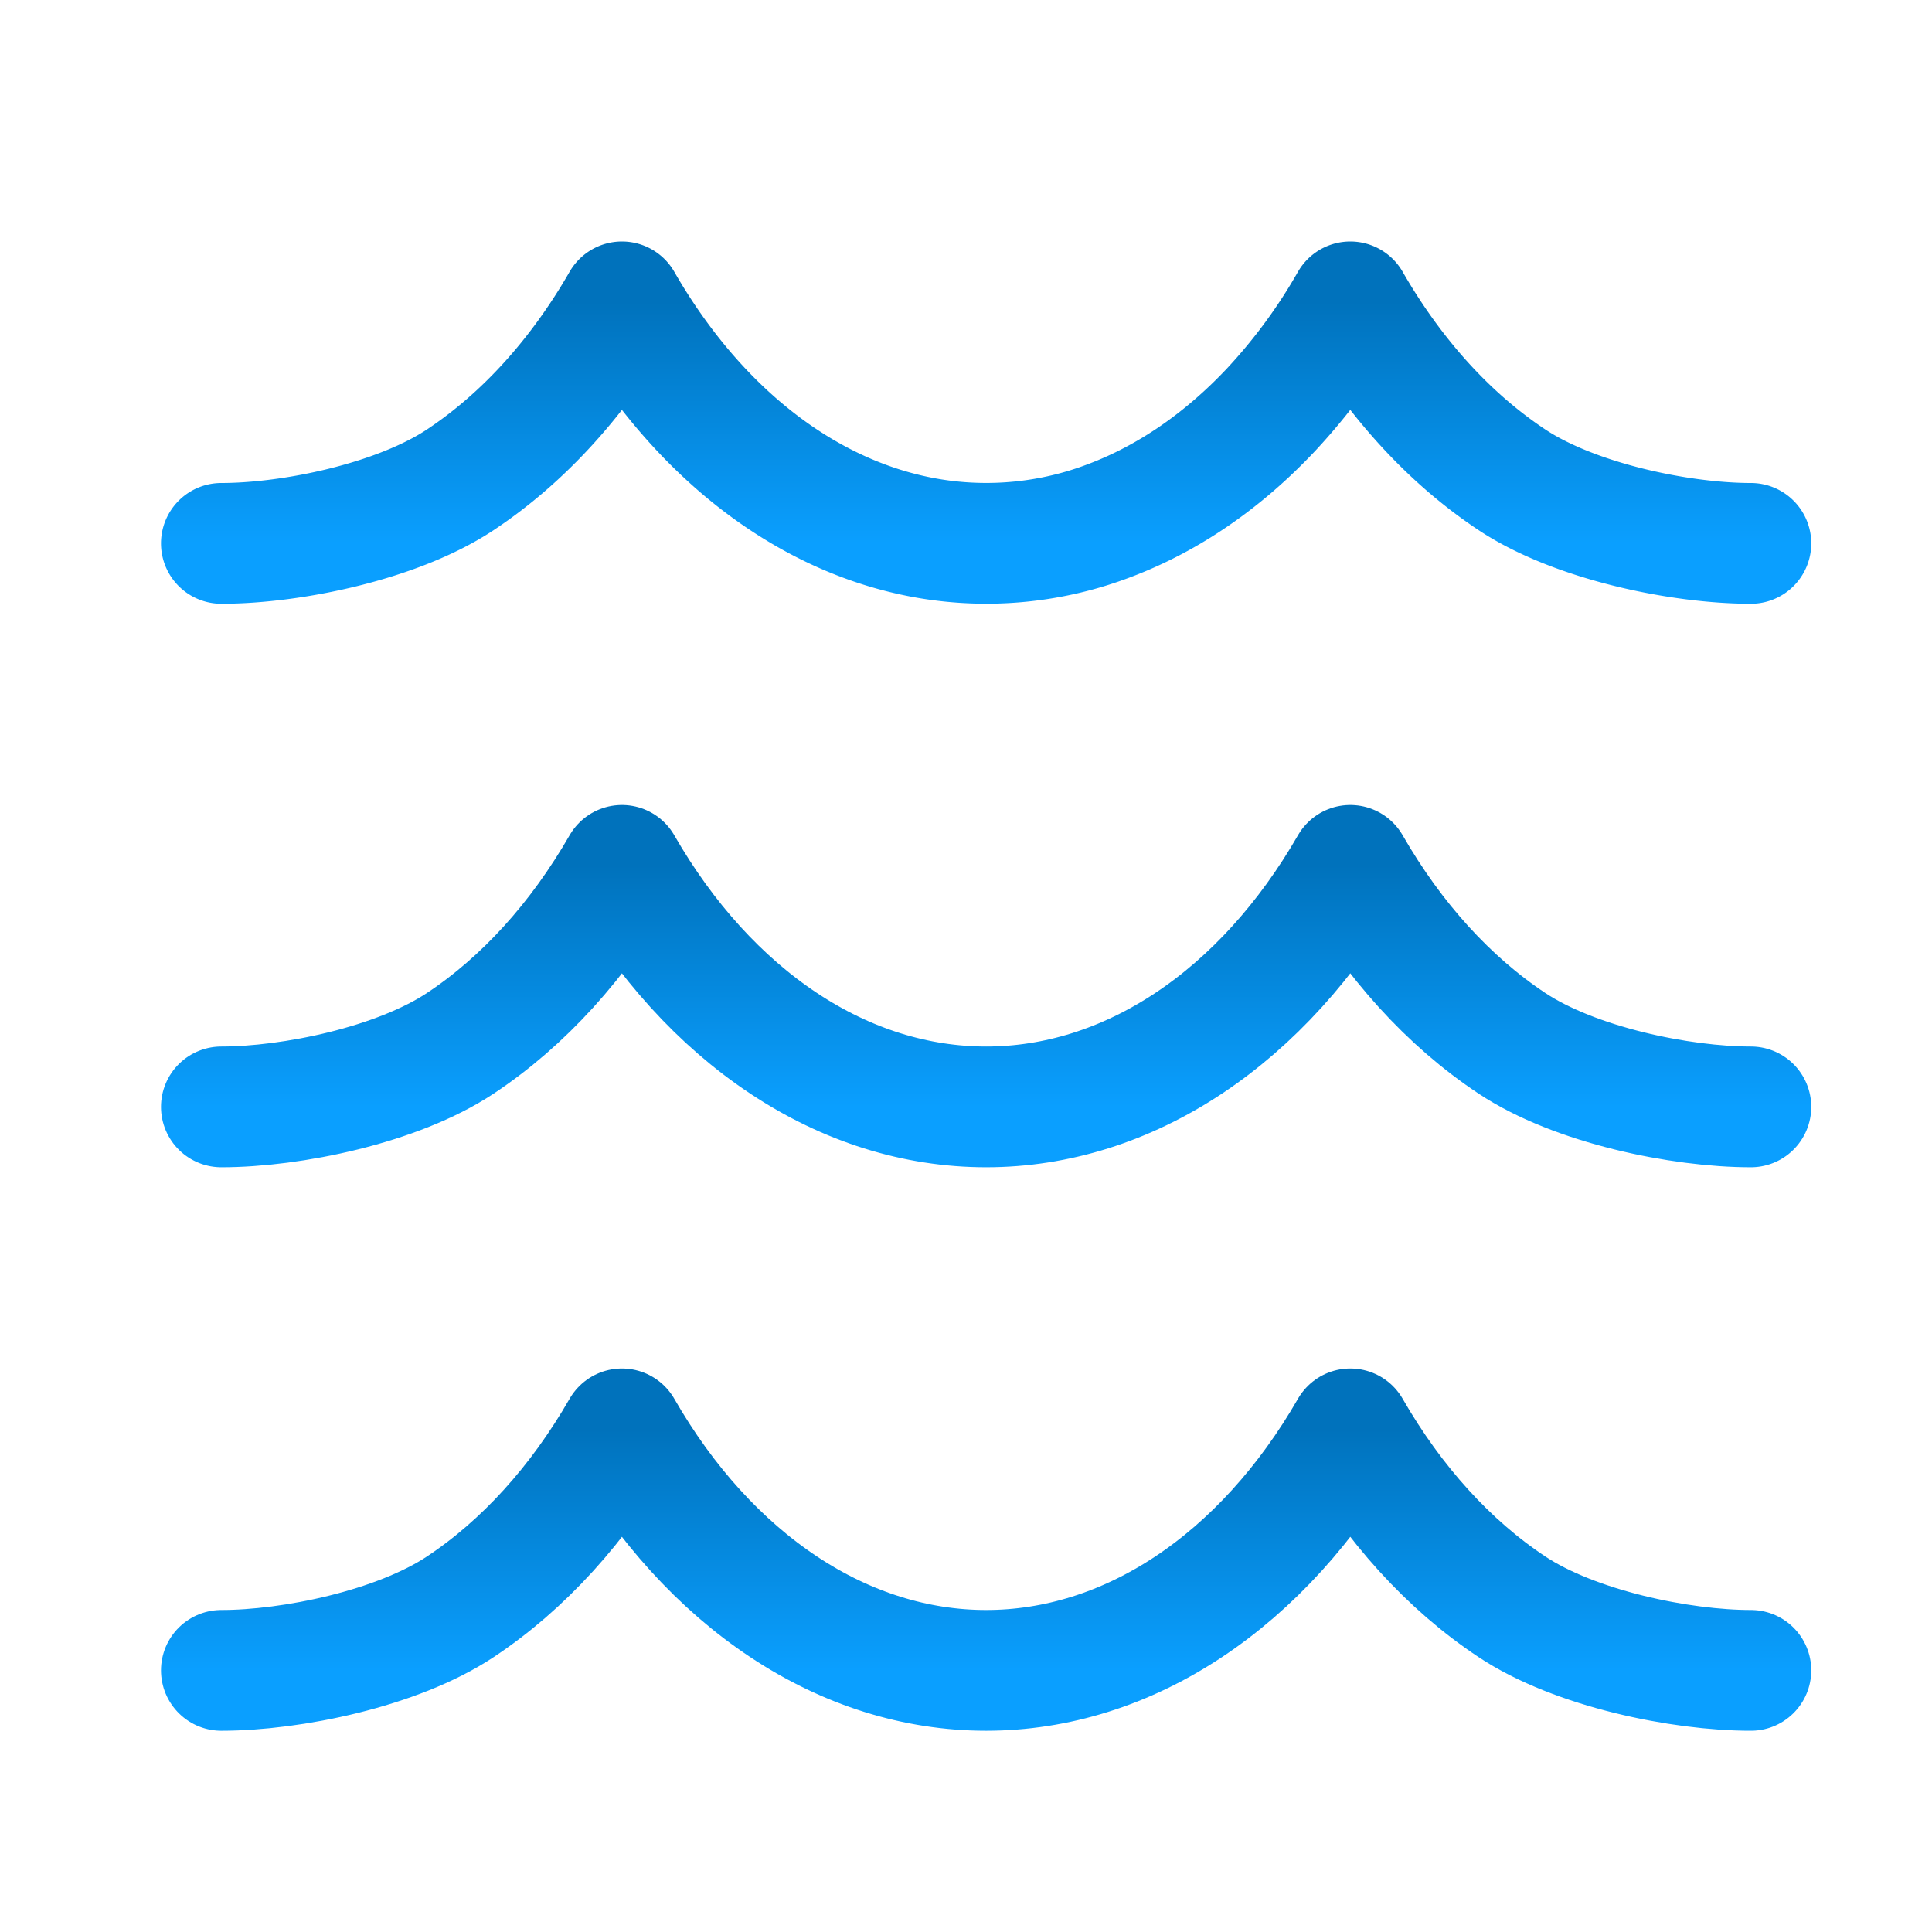 <svg xmlns="http://www.w3.org/2000/svg" width="48" height="48"><defs><linearGradient id="gradient-dark_blue" x1="0%" x2="0%" y1="0%" y2="100%"><stop offset="0%" stop-color="#0072BC"></stop><stop offset="100%" stop-color="#0A9FFF"></stop></linearGradient></defs><g fill="none" stroke="url(#gradient-dark_blue)" stroke-linecap="round" stroke-linejoin="round" stroke-width="3" class="nc-icon-wrapper" transform="translate(.5 .5)"><path d="M5 41c1.744 0 4.37-.54 5.937-1.58s2.94-2.551 4.015-4.42c1.075 1.87 2.449 3.38 4.016 4.42S22.256 41 24 41s3.464-.54 5.032-1.58c1.567-1.04 2.94-2.55 4.016-4.42 1.075 1.869 2.448 3.38 4.015 4.42C38.631 40.46 41.256 41 43 41"></path><path d="M5 27c1.744 0 4.37-.54 5.937-1.58s2.94-2.551 4.015-4.42c1.075 1.87 2.449 3.38 4.016 4.42S22.256 27 24 27s3.464-.54 5.032-1.58c1.567-1.04 2.94-2.55 4.016-4.42 1.075 1.869 2.448 3.38 4.015 4.42C38.631 26.46 41.256 27 43 27" data-color="color-2"></path><path d="M5 13c1.744 0 4.37-.54 5.937-1.58s2.94-2.55 4.015-4.42c.93 1.618 2.086 2.97 3.4 3.98s2.761 1.657 4.26 1.905a8.57 8.57 0 0 0 4.47-.458c1.454-.551 2.813-1.487 4.002-2.753A14.3 14.3 0 0 0 33.048 7c1.075 1.87 2.448 3.38 4.015 4.42C38.631 12.46 41.256 13 43 13"></path></g></svg>